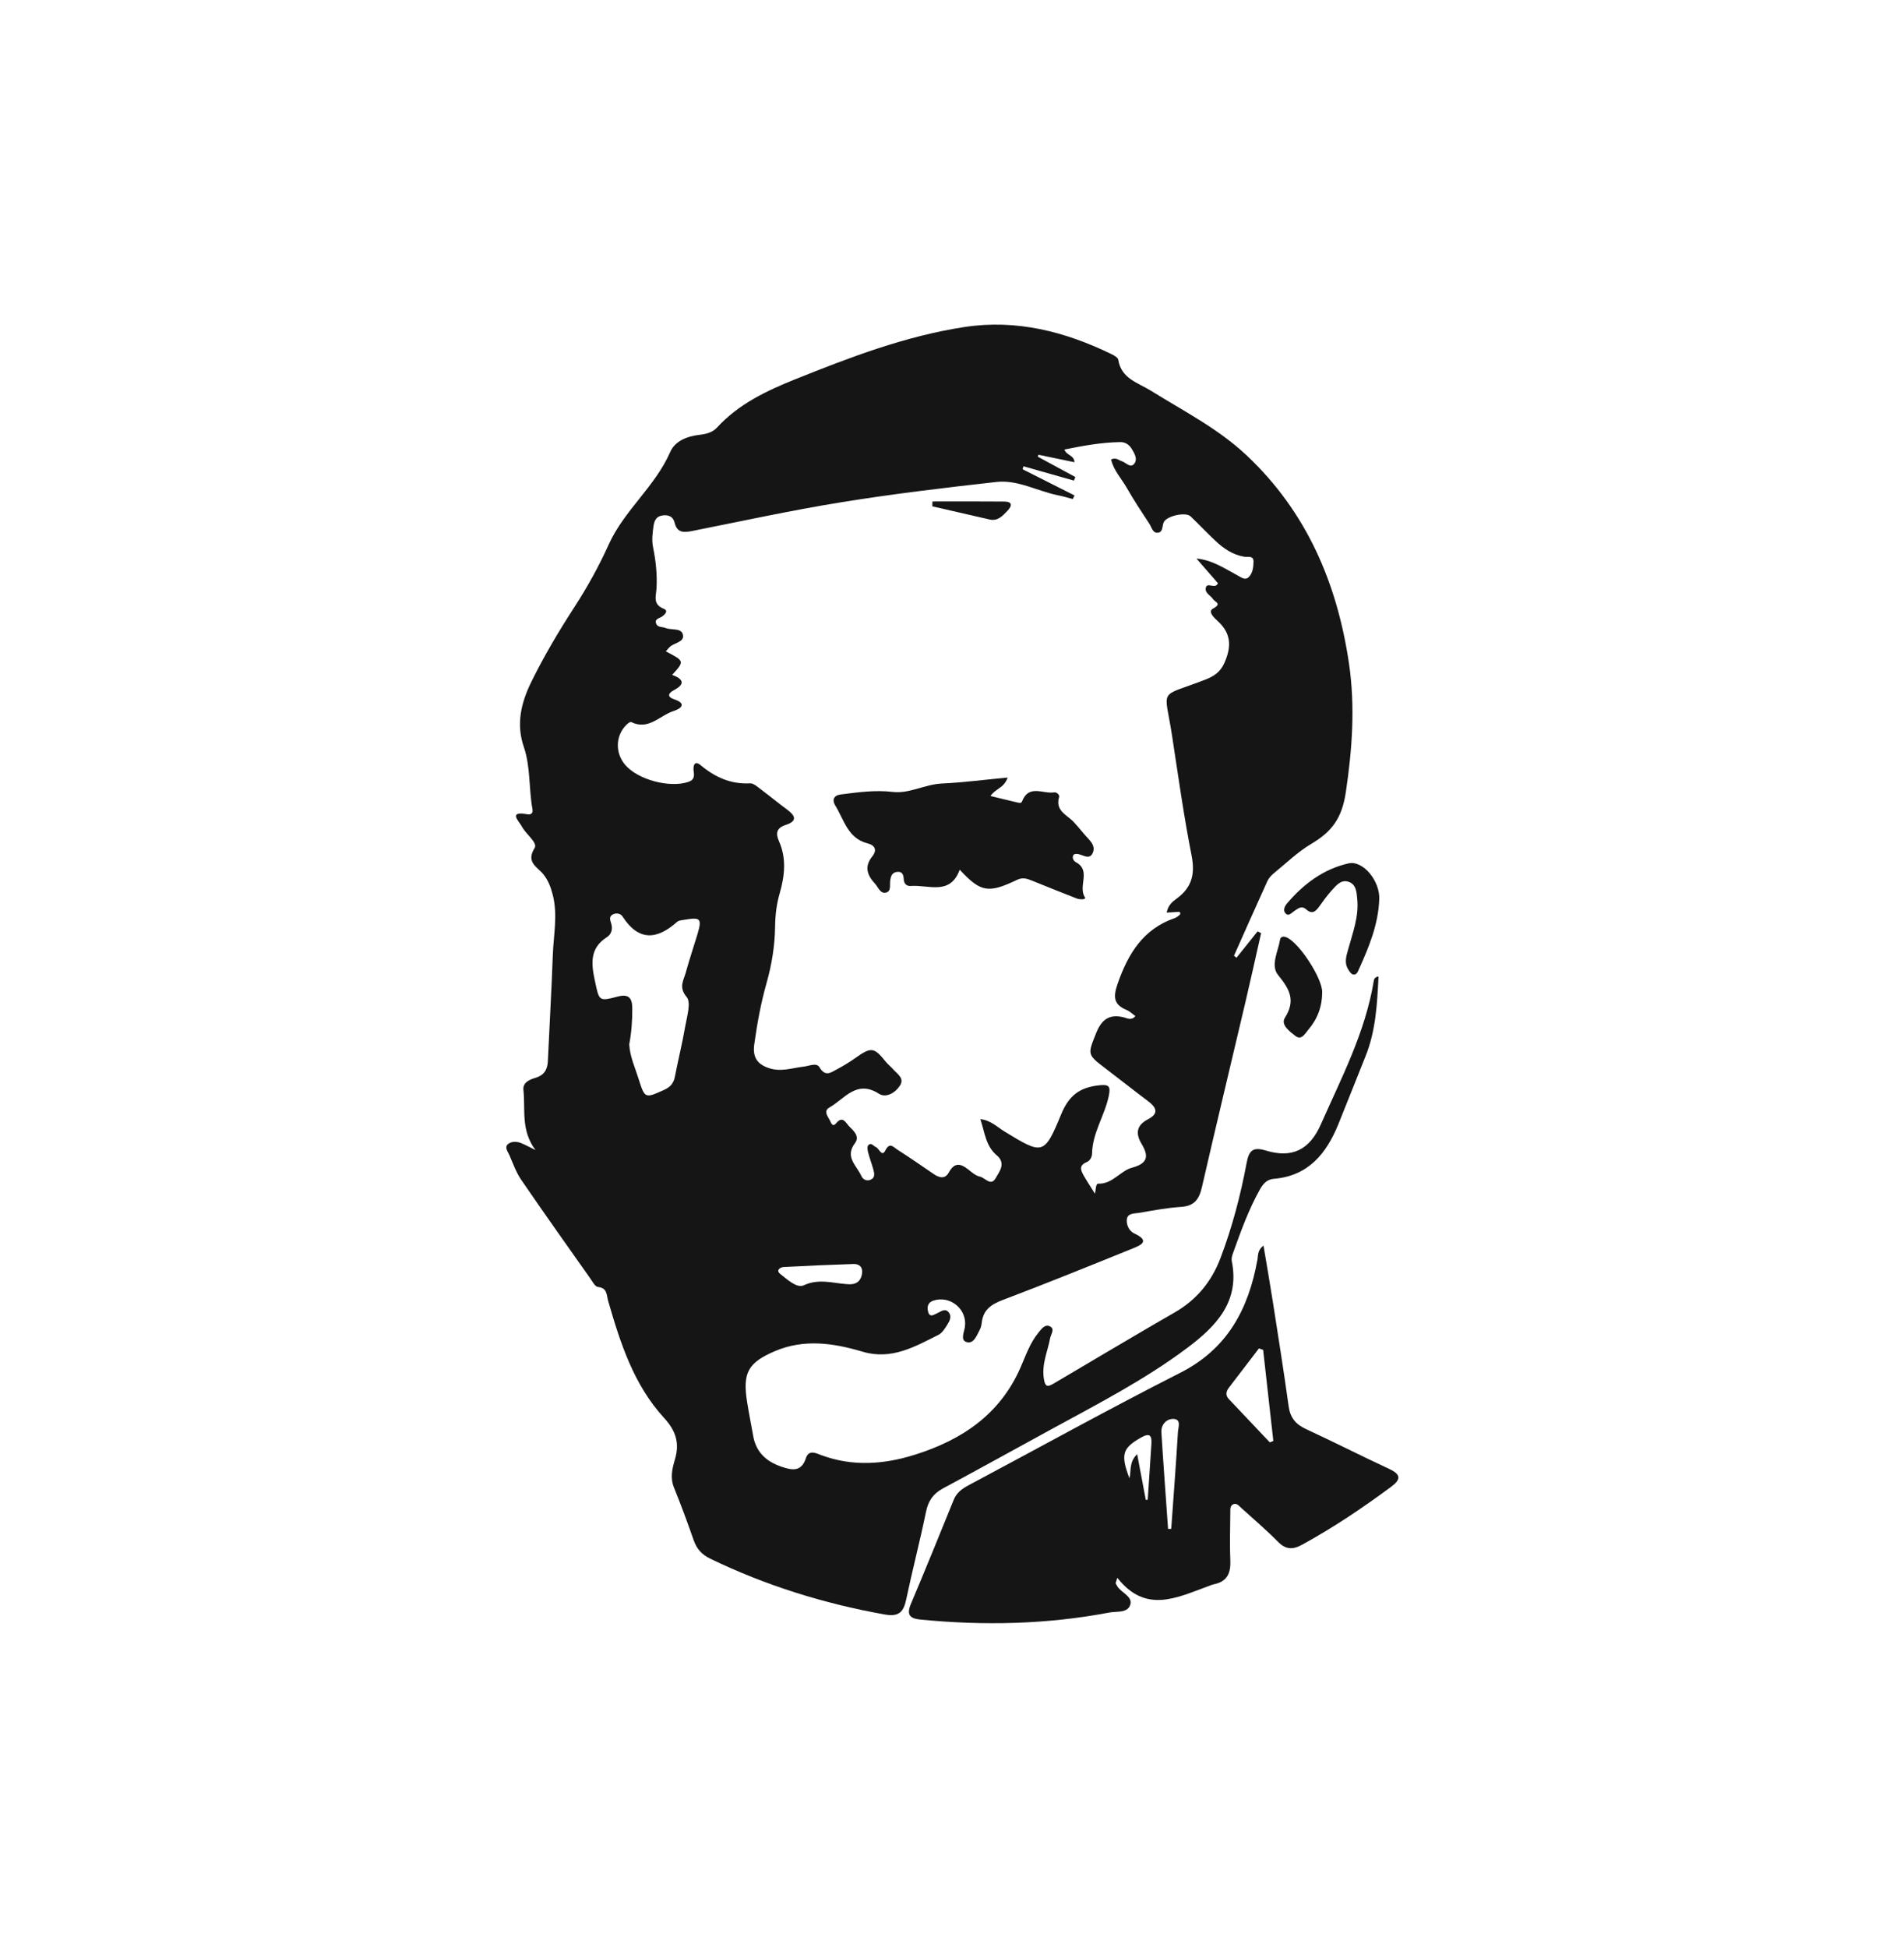<svg width="440" height="450" viewBox="0 0 440 450" fill="none" xmlns="http://www.w3.org/2000/svg">
<rect width="440" height="450" fill="white"/>
<g clip-path="url(#clip0_1640_8249)">
<path d="M285.752 221.257C287.375 219.226 288.998 217.198 290.621 215.166C290.892 215.304 291.159 215.438 291.43 215.575C290.224 220.891 289.053 226.215 287.807 231.523C284.456 245.777 281.021 260.012 277.748 274.286C277.115 277.05 275.999 278.614 272.973 278.815C269.72 279.031 266.482 279.638 263.26 280.193C262.191 280.378 260.592 280.212 260.407 281.681C260.25 282.957 260.93 284.402 262.112 284.949C265.999 286.749 263.484 287.726 261.653 288.466C251.683 292.51 241.706 296.546 231.647 300.358C228.959 301.377 227.171 302.685 226.865 305.638C226.806 306.209 226.637 306.811 226.366 307.316C225.666 308.607 225.01 310.588 223.301 310.025C221.91 309.568 222.809 307.757 222.982 306.544C223.568 302.515 219.654 299.224 215.74 300.456C214.416 300.873 214.208 301.882 214.459 302.956C214.821 304.512 215.799 303.728 216.624 303.362C217.45 303 218.33 302.193 219.167 303.094C220.039 304.039 219.481 305.138 218.931 306.012C218.381 306.89 217.752 307.93 216.888 308.367C211.39 311.135 205.987 314.25 199.354 312.277C192.654 310.285 185.86 309.261 179.102 312.135C172.873 314.785 171.584 317.136 172.641 323.83C173.062 326.488 173.592 329.126 174.064 331.776C174.736 335.545 177.156 337.687 180.614 338.852C182.996 339.656 185.192 340.116 186.245 336.86C186.921 334.769 188.701 335.773 189.813 336.183C197.079 338.864 204.317 338.313 211.489 336.053C222.267 332.654 231.077 326.787 235.824 315.951C237.038 313.179 238.021 310.245 239.985 307.859C240.626 307.083 241.439 305.902 242.532 306.374C243.915 306.973 242.858 308.209 242.681 309.143C242.107 312.206 240.728 315.053 241.207 318.404C241.53 320.656 242.229 320.369 243.565 319.589C247.2 317.463 250.811 315.293 254.442 313.159C260.089 309.84 265.724 306.496 271.406 303.236C276.49 300.318 279.96 296.144 282.047 290.643C284.762 283.493 286.687 276.137 288.09 268.647C288.621 265.804 289.536 264.891 292.519 265.801C298.59 267.651 302.633 265.639 305.219 259.796C309.997 249.006 315.514 238.489 317.463 226.648C317.538 226.207 317.68 225.719 318.564 225.601C318.253 231.921 317.943 238.15 315.538 244.084C313.428 249.294 311.396 254.535 309.274 259.74C306.504 266.537 302.315 271.683 294.366 272.333C292.774 272.463 291.894 273.479 291.171 274.763C288.515 279.484 286.707 284.56 284.892 289.635C284.699 290.171 284.546 290.817 284.656 291.356C286.566 300.751 280.927 306.465 274.439 311.34C264.6 318.735 253.636 324.362 242.858 330.245C234.543 334.785 226.256 339.38 217.909 343.861C215.658 345.07 214.51 346.736 213.992 349.264C212.597 356.033 210.844 362.723 209.422 369.488C208.805 372.421 207.732 373.567 204.443 372.98C190.422 370.476 176.972 366.306 164.142 360.096C162.209 359.163 161.01 357.852 160.307 355.832C158.88 351.74 157.379 347.673 155.748 343.656C154.825 341.38 155.356 339.238 155.98 337.128C157.092 333.375 156.177 330.52 153.473 327.583C146.463 319.959 143.367 310.308 140.553 300.59C140.152 299.2 140.392 297.546 138.176 297.318C137.508 297.247 136.899 296.046 136.368 295.294C131.036 287.737 125.672 280.197 120.45 272.565C119.275 270.853 118.564 268.809 117.727 266.879C117.377 266.072 116.508 265.064 117.389 264.32C118.167 263.662 119.381 263.658 120.41 264.076C121.354 264.458 122.249 264.954 123.751 265.69C120.312 261.123 121.448 256.307 120.961 251.794C120.78 250.129 122.308 249.42 123.688 249.022C125.668 248.451 126.513 247.183 126.603 245.179C126.973 236.996 127.46 228.814 127.751 220.627C127.916 215.977 128.945 211.327 127.715 206.645C127.26 204.908 126.69 203.369 125.538 201.947C124.187 200.278 121.467 199.234 123.546 195.915C124.316 194.682 121.57 192.757 120.642 191.02C119.911 189.646 117.294 187.311 121.876 188.118C122.697 188.264 123.228 187.897 123.047 186.921C122.171 182.148 122.642 177.203 121.039 172.517C119.255 167.303 120.395 162.405 122.756 157.589C125.703 151.58 129.11 145.851 132.741 140.248C135.739 135.625 138.4 130.825 140.667 125.8C144.231 117.905 151.391 112.42 154.884 104.419C156 101.859 158.786 100.796 161.584 100.465C163.14 100.28 164.61 99.953 165.702 98.768C170.681 93.346 177.129 90.282 183.77 87.621C196.478 82.525 209.288 77.623 222.896 75.548C234.865 73.721 246.119 76.583 256.863 81.82C257.468 82.116 258.348 82.608 258.426 83.112C259.106 87.479 262.981 88.412 265.948 90.255C273.488 94.945 281.461 98.989 288.016 105.135C301.961 118.216 309.031 134.782 311.75 153.356C313.192 163.224 312.496 173.017 311.011 183.007C310.096 189.158 307.699 192.186 302.991 194.973C299.902 196.805 297.254 199.388 294.448 201.683C293.835 202.183 293.222 202.817 292.9 203.522C290.283 209.263 287.733 215.036 285.163 220.801C285.355 220.954 285.556 221.104 285.752 221.257ZM269.602 210.831C269.971 208.944 271.134 208.184 272.093 207.464C275.508 204.893 276.184 201.813 275.359 197.616C273.551 188.429 272.262 179.136 270.84 169.875C269.111 158.637 267.523 161.271 278.428 157.054C280.475 156.262 282 155.317 282.97 153.108C284.573 149.462 284.566 146.43 281.497 143.563C280.746 142.866 278.954 141.311 280.349 140.582C282.495 139.464 280.715 139.051 280.357 138.46C279.827 137.586 278.491 137.078 278.628 135.952C278.84 134.215 280.821 136.302 281.453 134.731C279.827 132.864 278.16 130.951 276.49 129.033C280.251 129.403 283.021 131.356 285.976 132.927C286.774 133.349 287.717 134.136 288.542 133.353C289.501 132.439 289.658 131.037 289.678 129.762C289.701 128.261 288.389 128.761 287.568 128.624C284.911 128.186 282.793 126.749 280.895 124.965C278.935 123.123 277.088 121.154 275.139 119.299C273.979 118.197 269.527 119.201 268.91 120.689C268.565 121.524 268.761 122.835 267.716 123.044C266.388 123.308 266.164 121.843 265.625 121.028C263.826 118.287 262.01 115.547 260.387 112.704C259.157 110.546 257.33 108.671 256.772 106.147C257.892 105.608 258.521 106.324 259.26 106.561C260.195 106.86 261.201 108.187 262.057 107.199C262.993 106.112 262.183 104.749 261.499 103.647C260.91 102.698 260.014 102.119 258.878 102.135C254.517 102.198 250.273 102.985 245.966 103.852C246.469 105.253 248.222 105.112 248.3 106.785C245.369 106.175 242.673 105.616 239.981 105.057C239.926 105.202 239.871 105.352 239.816 105.498C242.716 107.069 245.612 108.64 248.512 110.211C248.398 110.483 248.288 110.758 248.174 111.03C244.292 109.927 240.406 108.825 236.523 107.726C236.453 107.951 236.378 108.179 236.307 108.404C240.311 110.424 244.312 112.44 248.316 114.46C248.178 114.735 248.045 115.015 247.907 115.291C246.799 115.003 245.703 114.661 244.579 114.44C239.777 113.503 235.25 110.786 230.264 111.345C218.306 112.68 206.341 114.105 194.466 116.023C182.929 117.886 171.494 120.382 160.024 122.658C158.118 123.036 156.503 123.194 155.917 120.807C155.583 119.437 154.684 118.937 153.312 119.055C151.697 119.189 151.206 120.181 151.006 121.63C150.782 123.257 150.585 124.812 150.927 126.485C151.56 129.584 151.894 132.735 151.713 135.92C151.615 137.692 150.789 139.625 153.363 140.633C154.522 141.086 153.725 141.925 152.982 142.441C152.373 142.862 151.182 142.969 151.65 144.114C152.004 144.985 153.065 144.768 153.792 145.075C155.151 145.646 157.426 145 157.808 146.591C158.236 148.379 155.807 148.469 154.77 149.466C154.456 149.769 154.185 150.119 153.866 150.478C158.212 152.742 158.212 152.742 155.336 155.908C157.89 156.869 158.46 158.026 155.678 159.479C154.409 160.141 154.114 160.995 155.796 161.554C158.751 162.539 157.387 163.716 155.733 164.236C152.499 165.248 149.886 168.819 145.842 166.799C145.634 166.697 145.052 167.158 144.746 167.461C142.223 169.946 142.117 173.946 144.475 176.703C147.434 180.156 154.75 182.085 159.073 180.64C160.436 180.184 160.468 179.313 160.303 178.171C160.13 176.959 160.472 175.573 161.867 176.742C165.246 179.565 168.877 181.207 173.353 180.971C174.135 180.932 175.019 181.755 175.761 182.31C177.824 183.85 179.805 185.499 181.88 187.023C183.805 188.433 184.332 189.681 181.585 190.571C179.498 191.248 179.176 192.457 180.013 194.328C181.789 198.305 181.337 202.372 180.182 206.373C179.455 208.881 179.153 211.386 179.121 213.989C179.066 218.458 178.355 222.844 177.133 227.152C175.82 231.779 174.968 236.5 174.304 241.265C173.895 244.194 174.948 245.88 177.793 246.793C180.555 247.679 183.11 246.707 185.75 246.411C187 246.274 188.701 245.415 189.381 246.573C190.729 248.865 192.061 247.75 193.444 247.014C194.882 246.246 196.289 245.399 197.617 244.458C201.319 241.832 201.963 241.887 204.679 245.266C205.19 245.9 205.854 246.411 206.392 247.026C207.343 248.12 209.103 249.081 207.956 250.829C206.867 252.487 204.753 253.728 203.111 252.676C197.928 249.361 195.197 253.865 191.696 255.838C190.183 256.689 191.318 257.905 191.802 258.886C192.057 259.406 192.383 260.512 193.228 259.492C194.757 257.657 195.452 259.41 196.218 260.185C197.256 261.241 198.761 262.528 197.566 264.107C195.146 267.309 197.987 269.278 199.036 271.656C199.378 272.432 200.187 272.912 201.087 272.585C202.278 272.152 202.085 271.132 201.83 270.211C201.456 268.856 200.95 267.537 200.6 266.179C200.466 265.659 200.38 264.844 200.667 264.552C201.331 263.875 201.83 264.745 202.423 265.005C203.154 265.324 203.795 267.376 204.58 265.804C205.59 263.784 206.451 265.001 207.268 265.521C210.125 267.348 212.923 269.278 215.721 271.195C217.045 272.101 218.381 272.499 219.293 270.829C220.589 268.455 222.039 268.793 223.804 270.215C224.613 270.868 225.505 271.632 226.468 271.837C227.647 272.085 228.967 274.125 230.059 272.219C230.955 270.656 232.551 268.758 230.331 266.895C227.765 264.741 227.584 261.611 226.55 258.539C229.026 258.851 230.441 260.37 232.099 261.382C240.972 266.801 241.298 266.958 245.235 257.409C247.015 253.09 249.483 251.263 253.833 250.751C256.25 250.467 256.721 250.857 256.222 253.228C255.271 257.752 252.458 261.713 252.367 266.486C252.351 267.285 251.896 268.171 251.102 268.494C249.247 269.242 249.782 270.423 250.446 271.601C251.169 272.88 251.994 274.105 253.035 275.775C253.291 274.609 253.196 273.436 253.821 273.455C257.126 273.554 258.91 270.479 261.59 269.766C265.315 268.773 265.476 267.053 263.83 264.292C262.344 261.808 262.639 259.957 265.338 258.551C267.897 257.216 267.201 255.807 265.291 254.377C262.014 251.92 258.808 249.373 255.546 246.892C251.188 243.576 251.33 243.651 253.302 238.682C254.552 235.539 256.371 234.177 259.731 235.039C260.513 235.24 261.472 235.847 262.38 234.74C261.676 234.236 261.083 233.63 260.364 233.334C257.31 232.074 257.228 230.283 258.281 227.259C260.698 220.316 264.179 214.603 271.508 212.091C271.83 211.98 272.125 211.752 272.404 211.543C272.679 211.338 272.93 211.094 272.577 210.649C271.736 210.689 270.836 210.748 269.602 210.831ZM145.41 241.269C145.571 244.1 146.734 246.565 147.536 249.121C149.021 253.838 149.033 253.779 153.426 251.81C154.841 251.176 155.658 250.322 155.957 248.774C156.707 244.872 157.682 241.009 158.354 237.095C158.747 234.815 159.753 231.606 158.684 230.338C156.762 228.058 157.984 226.502 158.479 224.675C159.277 221.742 160.267 218.863 161.14 215.953C162.264 212.197 161.949 211.842 158.145 212.496C157.576 212.595 156.872 212.618 156.483 212.965C151.815 217.123 147.587 217.493 143.866 211.736C143.418 211.043 142.459 210.838 141.634 211.248C140.608 211.76 141.052 212.658 141.26 213.406C141.626 214.701 141.288 215.847 140.235 216.517C136.168 219.111 136.651 222.766 137.5 226.711C138.474 231.243 138.376 231.381 142.706 230.239C145.343 229.546 146.109 230.594 146.117 232.988C146.133 235.795 145.925 238.587 145.41 241.269ZM195.609 296.656C197.488 296.869 198.879 296.318 199.205 294.25C199.441 292.746 198.6 291.97 197.22 292.014C191.853 292.187 186.485 292.423 181.121 292.711C180.221 292.758 179.29 293.502 180.284 294.286C181.907 295.569 184.139 297.672 185.731 296.936C189.193 295.333 192.336 296.424 195.609 296.656Z" fill="#151515"/>
<path d="M257.814 365.735C257.971 366.022 258.097 366.333 258.285 366.597C259.264 367.995 261.712 368.857 261.221 370.645C260.651 372.728 258.057 372.204 256.332 372.535C241.88 375.283 227.325 375.591 212.703 374.157C210.169 373.909 209.465 372.988 210.51 370.519C213.886 362.537 217.143 354.508 220.401 346.479C221.073 344.825 222.338 343.924 223.816 343.136C240.123 334.45 256.289 325.495 272.762 317.136C283.705 311.584 288.531 302.377 290.586 291.005C290.767 290.009 290.558 288.875 291.981 287.745C292.731 292.222 293.466 296.396 294.119 300.586C295.384 308.682 296.673 316.777 297.797 324.893C298.162 327.519 299.419 329.043 301.777 330.134C308.249 333.131 314.607 336.367 321.075 339.376C323.845 340.663 323.712 341.833 321.456 343.502C314.866 348.377 308.084 352.941 300.877 356.879C298.7 358.068 297.105 357.985 295.301 356.158C292.594 353.414 289.647 350.905 286.786 348.314C286.287 347.861 285.792 347.176 285.002 347.523C284.228 347.861 284.322 348.692 284.314 349.37C284.283 353.118 284.165 356.871 284.318 360.616C284.436 363.49 283.525 365.38 280.57 365.994C280.004 366.113 279.461 366.365 278.911 366.565C271.846 369.133 264.726 372.803 258.207 364.51C258.085 364.916 257.947 365.325 257.814 365.735ZM291.902 311.851C291.58 311.737 291.254 311.627 290.932 311.513C288.605 314.553 286.271 317.589 283.949 320.636C283.312 321.471 283.171 322.365 283.945 323.188C287.1 326.543 290.279 329.882 293.447 333.225C293.718 333.115 293.989 333.001 294.256 332.89C293.474 325.877 292.688 318.864 291.902 311.851ZM269.932 353.209C270.176 353.205 270.42 353.205 270.663 353.201C271.194 345.747 271.767 338.297 272.212 330.839C272.274 329.764 273.072 327.827 271.119 327.799C269.579 327.779 268.278 329.114 268.388 330.902C268.848 338.34 269.41 345.774 269.932 353.209ZM264.785 346.511C264.934 346.495 265.083 346.479 265.233 346.464C265.516 342.171 265.802 337.875 266.081 333.583C266.207 331.658 265.728 330.953 263.724 332.087C259.39 334.532 258.906 335.997 261.005 341.522C261.456 339.836 260.84 337.836 262.789 335.942C263.512 339.781 264.148 343.144 264.785 346.511Z" fill="#151515"/>
<path d="M318.733 207.79C318.517 213.551 316.371 218.745 314.053 223.884C313.77 224.51 313.479 225.341 312.638 225.116C312.183 224.994 311.801 224.356 311.514 223.872C310.571 222.281 311.177 220.694 311.613 219.111C312.638 215.394 314.033 211.736 313.656 207.771C313.503 206.148 313.448 204.262 311.562 203.687C309.86 203.168 308.764 204.593 307.754 205.7C306.732 206.822 305.832 208.058 304.952 209.303C304.119 210.48 303.286 211.366 301.868 210.102C300.779 209.129 299.981 209.893 299.082 210.472C298.465 210.87 297.753 211.87 297.003 210.921C296.449 210.22 296.924 209.299 297.459 208.673C301.266 204.199 305.844 200.777 311.621 199.462C315 198.698 318.945 203.546 318.733 207.79Z" fill="#151515"/>
<path d="M305.546 229.176C305.557 232.472 304.485 235.378 302.355 237.874C301.565 238.799 300.767 240.438 299.329 239.303C298.06 238.299 295.891 236.768 296.932 235.126C299.478 231.113 298.013 228.506 295.376 225.278C293.537 223.029 295.356 219.867 295.796 217.142C295.93 216.304 296.645 216.233 297.443 216.611C300.363 218.005 305.546 225.986 305.546 229.176Z" fill="#151515"/>
<path d="M232.862 179.628C232.005 182.125 230.056 182.144 228.893 183.893C231.034 184.412 232.991 184.901 234.96 185.357C235.38 185.456 235.978 185.676 236.186 185.141C237.738 181.124 241.07 183.471 243.613 183.058C244.163 182.967 244.913 183.609 244.752 184.149C243.801 187.366 246.611 188.256 248.159 189.933C248.949 190.791 249.707 191.681 250.45 192.587C251.538 193.918 253.381 195.213 252.505 197.08C251.527 199.167 249.57 196.627 248.108 197.438C247.609 198.23 248.155 198.934 248.662 199.21C252.218 201.128 249.067 204.743 250.698 207.255C251.126 207.912 249.495 207.83 248.804 207.562C245.318 206.211 241.856 204.81 238.39 203.408C237.29 202.963 236.292 202.663 235.058 203.254C228.37 206.452 226.645 206.14 221.78 200.923C219.572 206.987 214.546 204.345 210.448 204.68C209.532 204.754 208.903 204.148 208.852 203.175C208.797 202.128 208.569 201.266 207.257 201.435C206.094 201.588 205.85 202.474 205.716 203.467C205.583 204.463 205.976 205.932 204.746 206.215C203.414 206.518 202.954 204.959 202.196 204.136C200.443 202.242 199.669 200.246 201.539 197.903C202.742 196.395 202.262 195.288 200.443 194.824C195.897 193.658 195.044 189.342 193.008 186.062C192.246 184.834 192.667 183.743 194.262 183.542C198.27 183.038 202.207 182.463 206.353 182.955C210.114 183.404 213.737 181.195 217.623 181.014C222.566 180.782 227.49 180.136 232.862 179.628Z" fill="#151515"/>
<path d="M215.477 115.85C221.006 115.85 226.539 115.814 232.068 115.869C234.005 115.889 233.926 116.85 232.803 118.015C231.671 119.189 230.582 120.461 228.649 120.008C224.252 118.984 219.851 117.984 215.454 116.976C215.458 116.602 215.47 116.228 215.477 115.85Z" fill="#151515"/>
</g>
<defs>
<clipPath id="clip0_1640_8249">
<rect width="206.158" height="300" fill="white" transform="translate(117 75)"/>
</clipPath>
</defs>
</svg>
